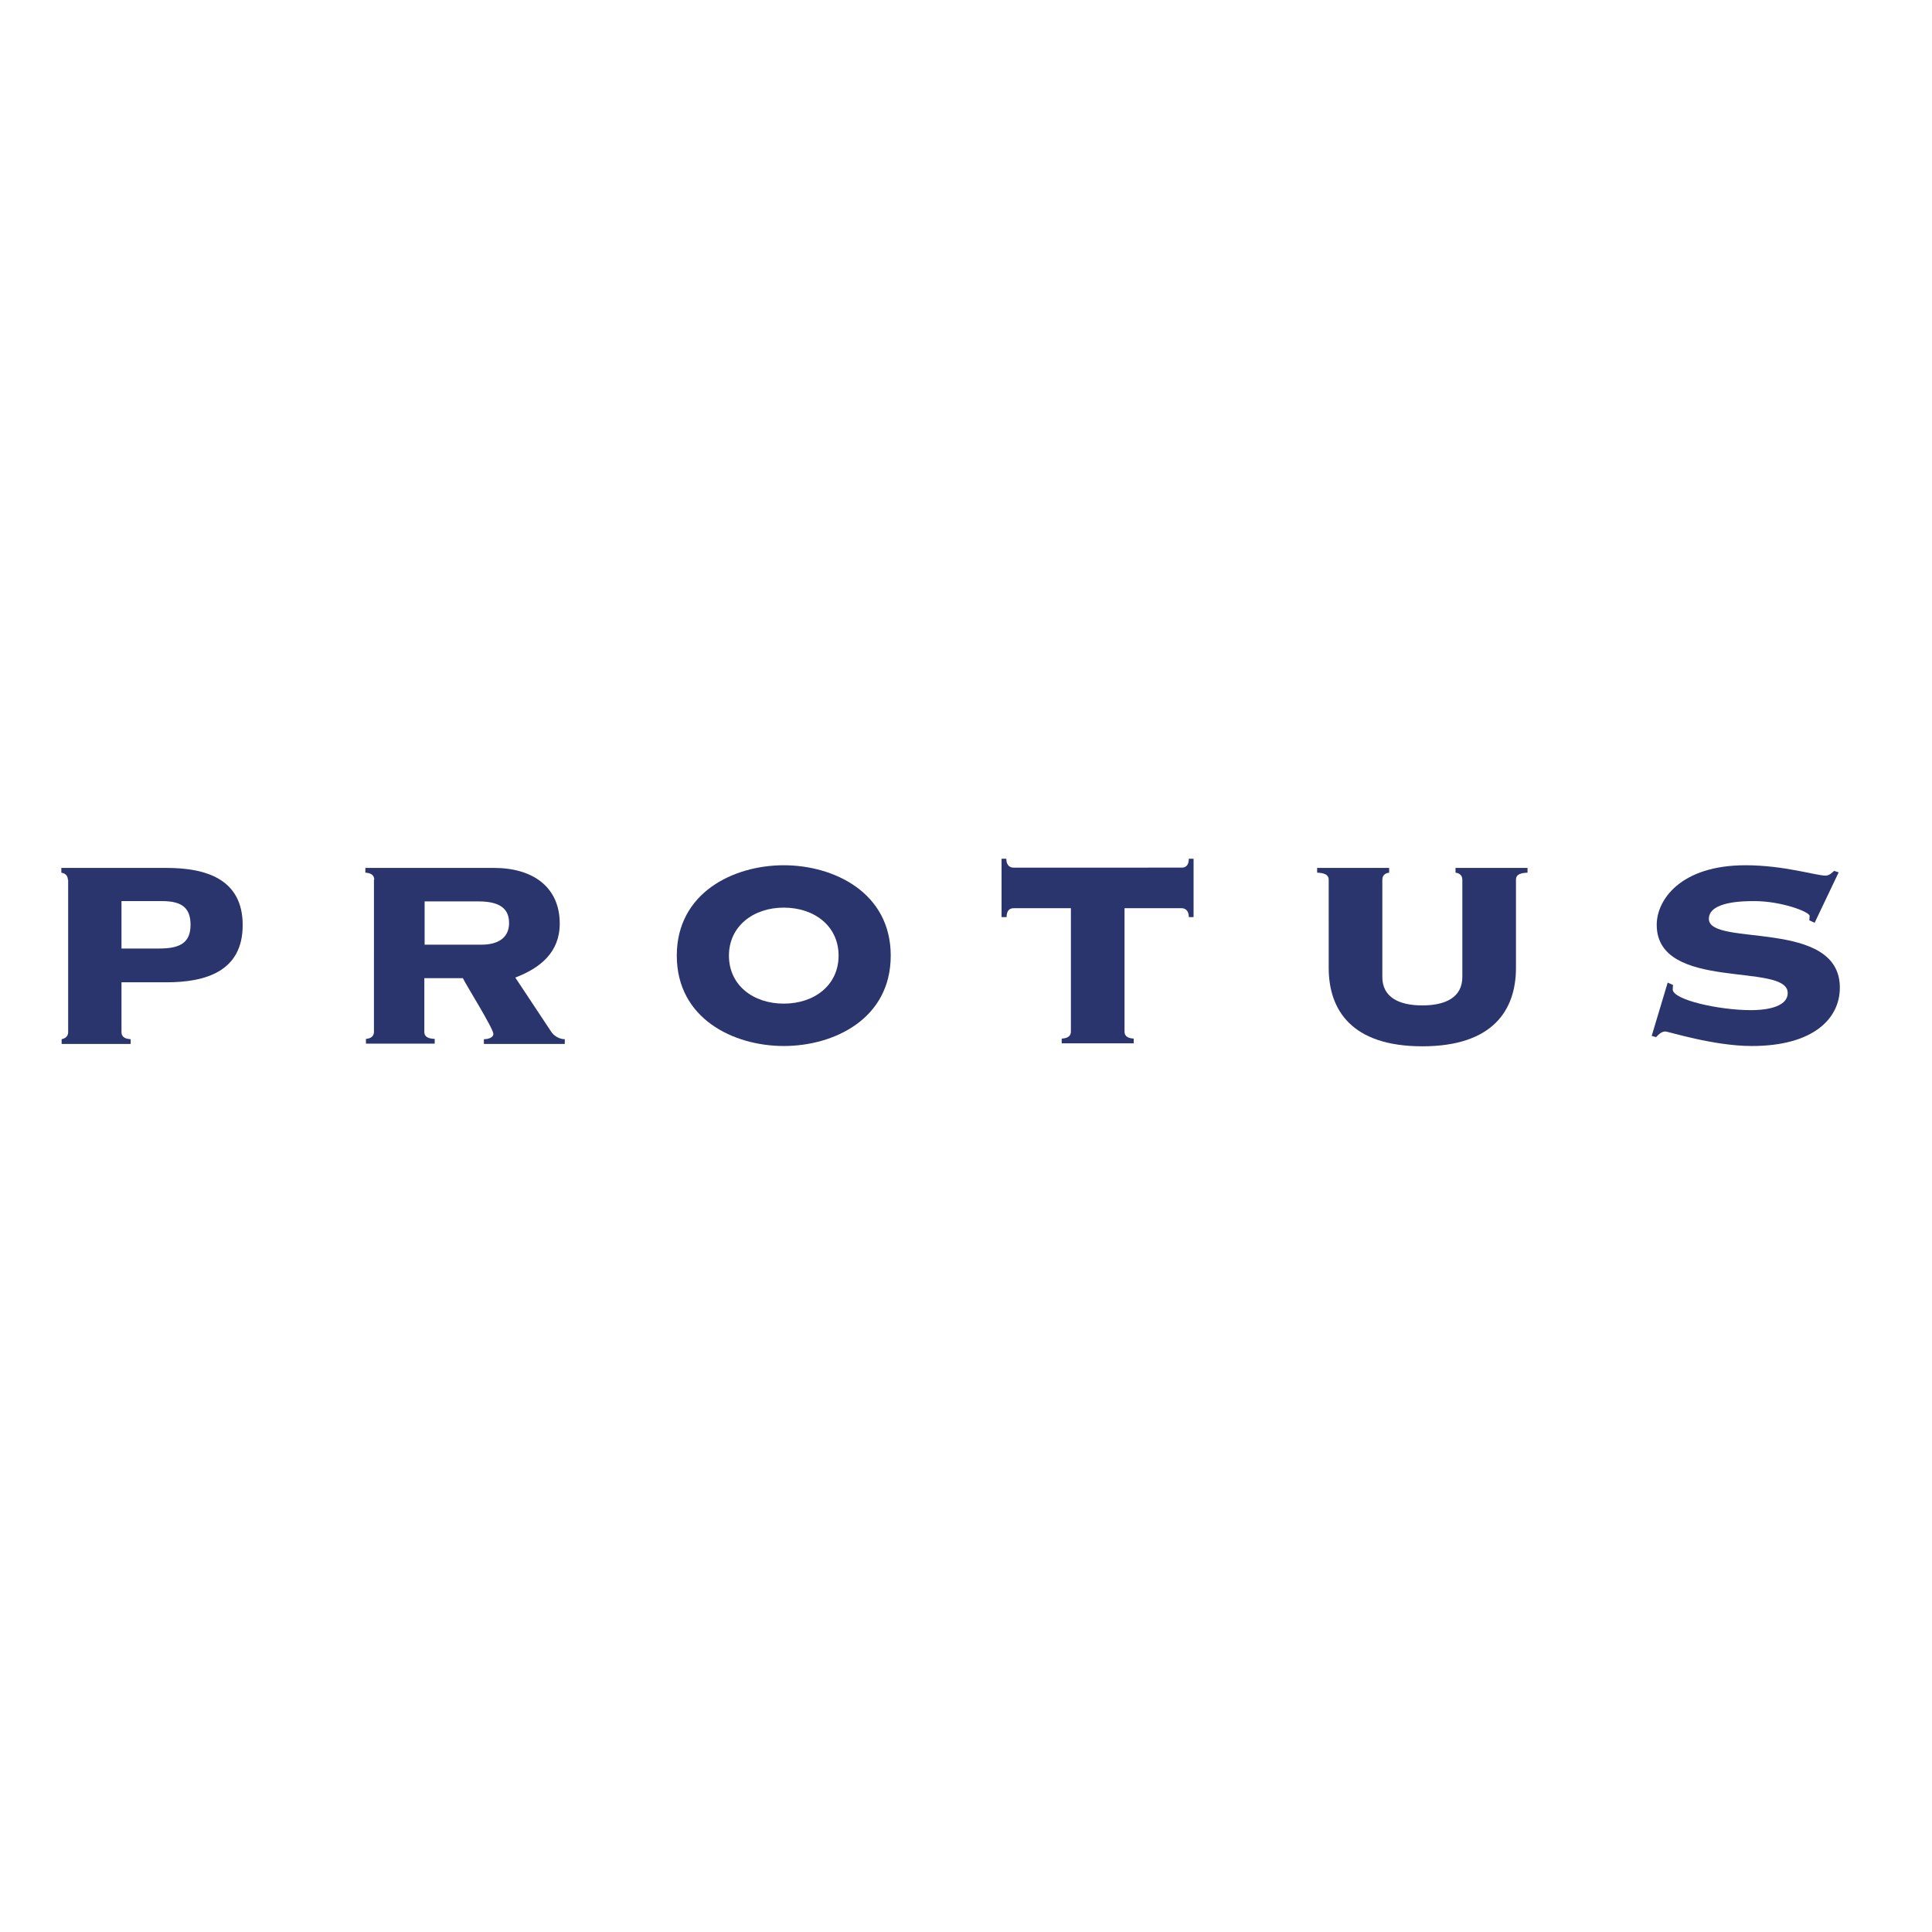 <?xml version="1.0" encoding="utf-8"?>
<!-- Generator: Adobe Illustrator 19.2.1, SVG Export Plug-In . SVG Version: 6.00 Build 0)  -->
<svg version="1.1" id="layer" xmlns="http://www.w3.org/2000/svg" xmlns:xlink="http://www.w3.org/1999/xlink" x="0px" y="0px"
	 viewBox="0 0 652 652" style="enable-background:new 0 0 652 652;" xml:space="preserve">
<style type="text/css">
	.st0{fill:#2A356D;}
</style>
<path class="st0" d="M41,320.1h12.8c7.3,0,10.5-2.2,10.5-8c0-5.5-2.7-8-9.5-8H41V320.1 M22.9,296.9c0-1.9-1.6-2.3-2.2-2.4v-1.6h35.5
	c13.4,0,25.7,3.8,25.7,19.3c0,15.5-12.3,19.3-25.7,19.3H41v16.8c0,1.9,1.6,2.3,3.1,2.4v1.6H20.8v-1.6c0.5-0.1,2.2-0.5,2.2-2.4V296.9
	z"/>
<path class="st0" d="M143.3,318.8h19.2c5.7,0,9.3-2.4,9.3-7.3c0-4.2-2.3-7.3-10.3-7.3h-18.2V318.8 M126.3,296.9c0-1.9-1.6-2.3-3-2.4
	v-1.6h43.4c13.2,0,22.2,6.5,22.2,18.8c0,9.7-6.6,15-15,18.2l12,18.1c0.9,1.5,2.8,2.7,4.7,2.7v1.6h-27.3v-1.6c1.2,0,3.2-0.4,3.2-1.8
	c0-1.8-9.2-16.5-10.3-18.8h-13v18.1c0,1.9,1.6,2.3,3.5,2.4v1.6h-23.2v-1.6c1.1-0.1,2.7-0.5,2.7-2.4V296.9z"/>
<path class="st0" d="M246,322.5c0,10,8.2,16.2,18.5,16.2c10.3,0,18.5-6.2,18.5-16.2c0-10-8.2-16.2-18.5-16.2
	C254.2,306.3,246,312.6,246,322.5 M300.6,322.5c0,21.4-19.2,30.5-36.1,30.5c-16.9,0-36.1-9.2-36.1-30.5c0-21.3,19.2-30.5,36.1-30.5
	C281.4,292,300.6,301.2,300.6,322.5z"/>
<path class="st0" d="M398.8,292.8c1.1,0,2.4-0.5,2.4-3h1.6v19.7h-1.6c0-2.4-1.4-3-2.4-3h-19.3v41.6c0,1.9,1.6,2.3,3.1,2.4v1.6h-24.3
	v-1.6c1.5-0.1,3.1-0.5,3.1-2.4v-41.6h-19.3c-1.1,0-2.4,0.5-2.4,3H338v-19.7h1.6c0,2.4,1.4,3,2.4,3H398.8"/>
<path class="st0" d="M448.4,296.9c0-1.9-1.8-2.3-3.9-2.4v-1.6h24.3v1.6c-0.8,0.1-2.3,0.5-2.3,2.4v32.8c0,6.9,5.7,9.6,13.5,9.6
	c7.8,0,13.5-2.7,13.5-9.6v-32.8c0-1.9-1.5-2.3-2.3-2.4v-1.6h24.3v1.6c-2.2,0.1-3.9,0.5-3.9,2.4v29.7c0,14.3-7.8,26.5-31.6,26.5
	c-23.8,0-31.6-12.2-31.6-26.5V296.9"/>
<path class="st0" d="M562.8,331.6l1.8,0.8c0,0.4-0.1,0.8-0.1,1.5c0,3.5,15.5,7,26.5,7c3.4,0,12.3-0.5,12.3-5.8
	c0-10.5-44.2-0.3-44.2-23c0-8.4,8-20.1,30-20.1c12.8,0,23.9,3.5,26.9,3.5c1.5,0,2.3-1.1,3-1.6l1.5,0.5l-8.1,17l-1.8-0.8
	c0-0.4,0.1-0.9,0.1-1.5c0-1.4-9.6-5-18.6-5c-3.4,0-15.4,0-15.4,6c0,9.6,44.2-0.3,44.2,23.2c0,10.5-9,19.7-29.7,19.7
	c-13,0-28.1-4.9-29.2-4.9c-1.2,0-2.2,0.9-3.1,1.9l-1.5-0.4L562.8,331.6"/>
</svg>

